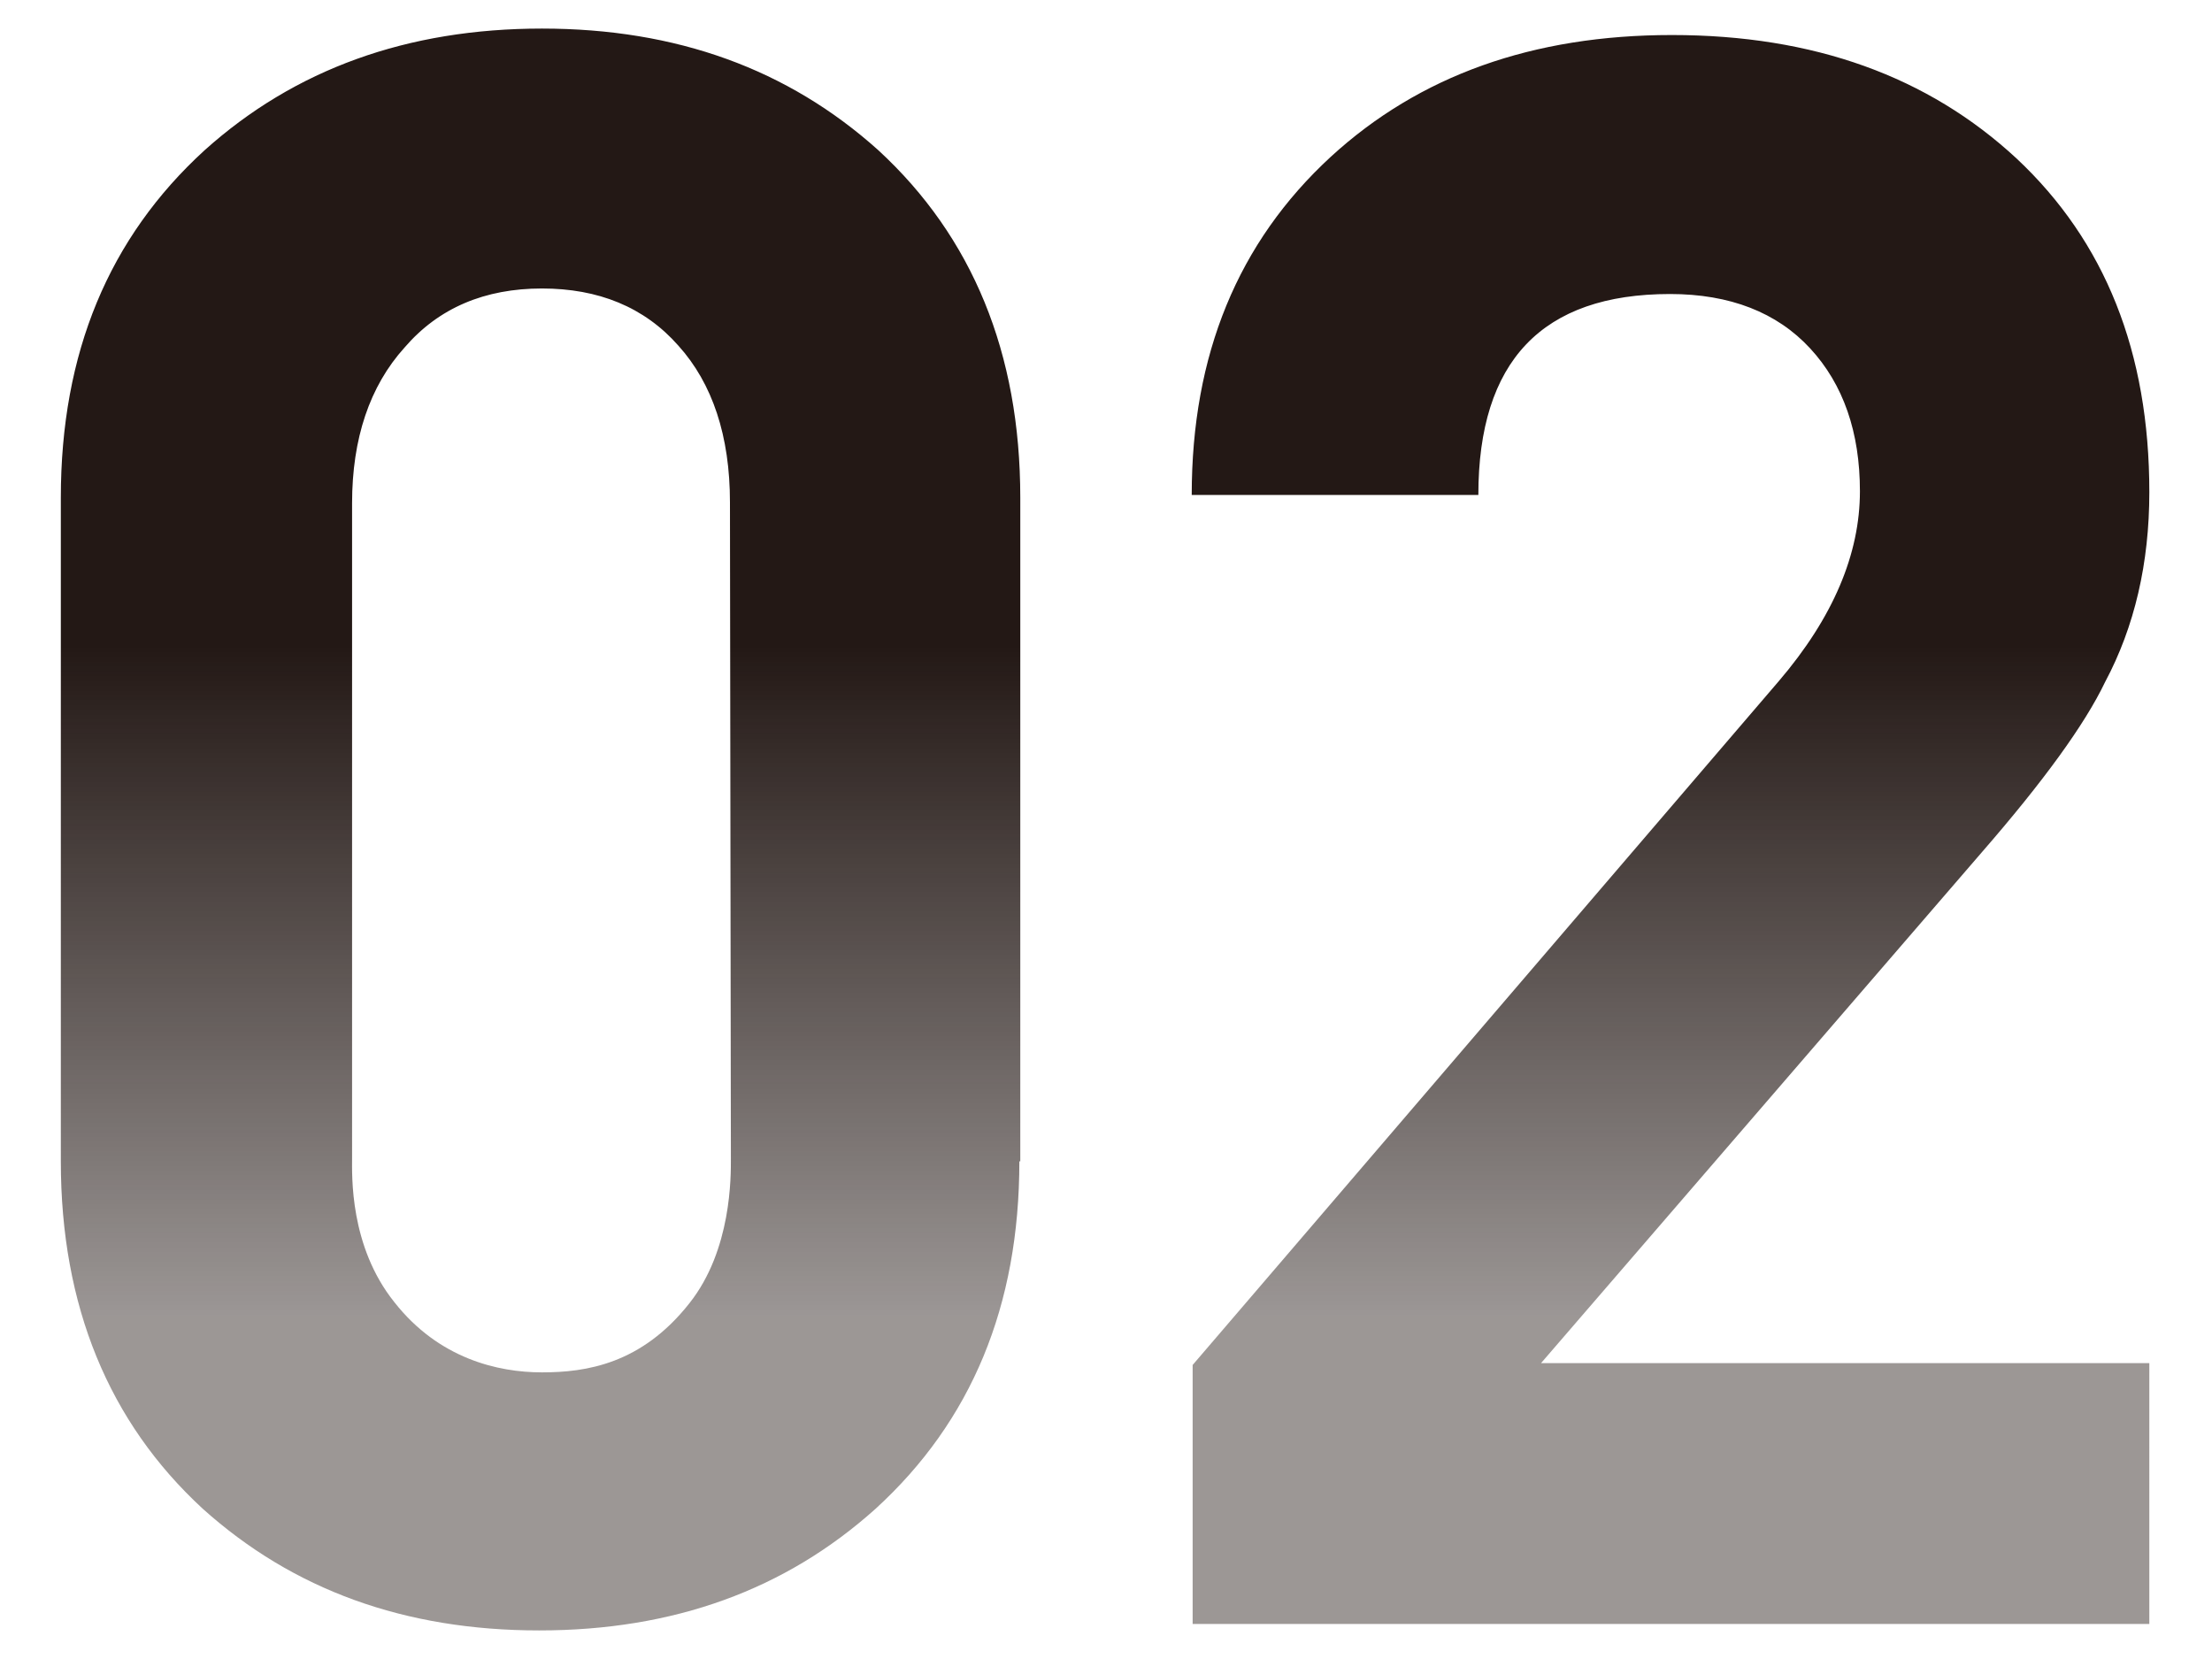 <?xml version="1.0" encoding="utf-8"?>
<!-- Generator: Adobe Illustrator 26.0.1, SVG Export Plug-In . SVG Version: 6.00 Build 0)  -->
<svg version="1.1" id="レイヤー_1" xmlns="http://www.w3.org/2000/svg" xmlns:xlink="http://www.w3.org/1999/xlink" x="0px"
	 y="0px" viewBox="0 0 240 180" style="enable-background:new 0 0 240 180;" xml:space="preserve">
<style type="text/css">
	.st0{fill:url(#SVGID_1_);}
</style>
<g>
	<g>
		<linearGradient id="SVGID_1_" gradientUnits="userSpaceOnUse" x1="120" y1="143.021" x2="120" y2="69.995">
			<stop  offset="0" style="stop-color:#231815;stop-opacity:0.45"/>
			<stop  offset="1" style="stop-color:#231815"/>
		</linearGradient>
		<path class="st0" d="M110.6,126c0,15.7-5.2,28.2-15.6,37.7c-9.8,8.8-21.9,13.2-36.5,13.2c-14.6,0-26.7-4.4-36.5-13.2
			c-10.2-9.4-15.4-22-15.4-37.7V54c0-15.7,5.2-28.2,15.6-37.7C32,7.5,44.2,3.1,58.8,3.1c14.6,0,26.7,4.4,36.5,13.2
			c10.2,9.4,15.4,22,15.4,37.7V126z M79.2,54.5c0-7.2-1.9-12.9-5.6-17c-3.7-4.2-8.7-6.2-14.8-6.2c-6.2,0-11.2,2.1-14.9,6.4
			c-3.8,4.2-5.7,9.9-5.7,16.9l0,71c0,1.9-0.3,9.6,4.6,15.7c4.8,6.1,11.2,7.6,16,7.6c4.8,0,10.8-0.9,16-7.5
			c4.6-5.8,4.5-13.8,4.5-15.7L79.2,54.5z M233.3,176.2H129.4v-28.1L193,73.9c5.9-6.9,8.8-13.8,8.8-20.6c0-6.4-1.8-11.6-5.4-15.5
			c-3.6-3.9-8.7-5.9-15.2-5.9c-13.9,0-20.8,7.3-20.8,21.8h-31.1c0-15.2,5-27.4,15.1-36.7c9.6-8.8,21.9-13.2,37-13.2
			c15.4,0,27.8,4.5,37.4,13.4c9.6,9,14.4,21,14.4,36.2c0,7.7-1.6,14.6-4.8,20.6c-2.2,4.6-6.7,10.8-13.4,18.5l-47.8,55.4h66V176.2z"
			/>
	</g>
</g>
</svg>
